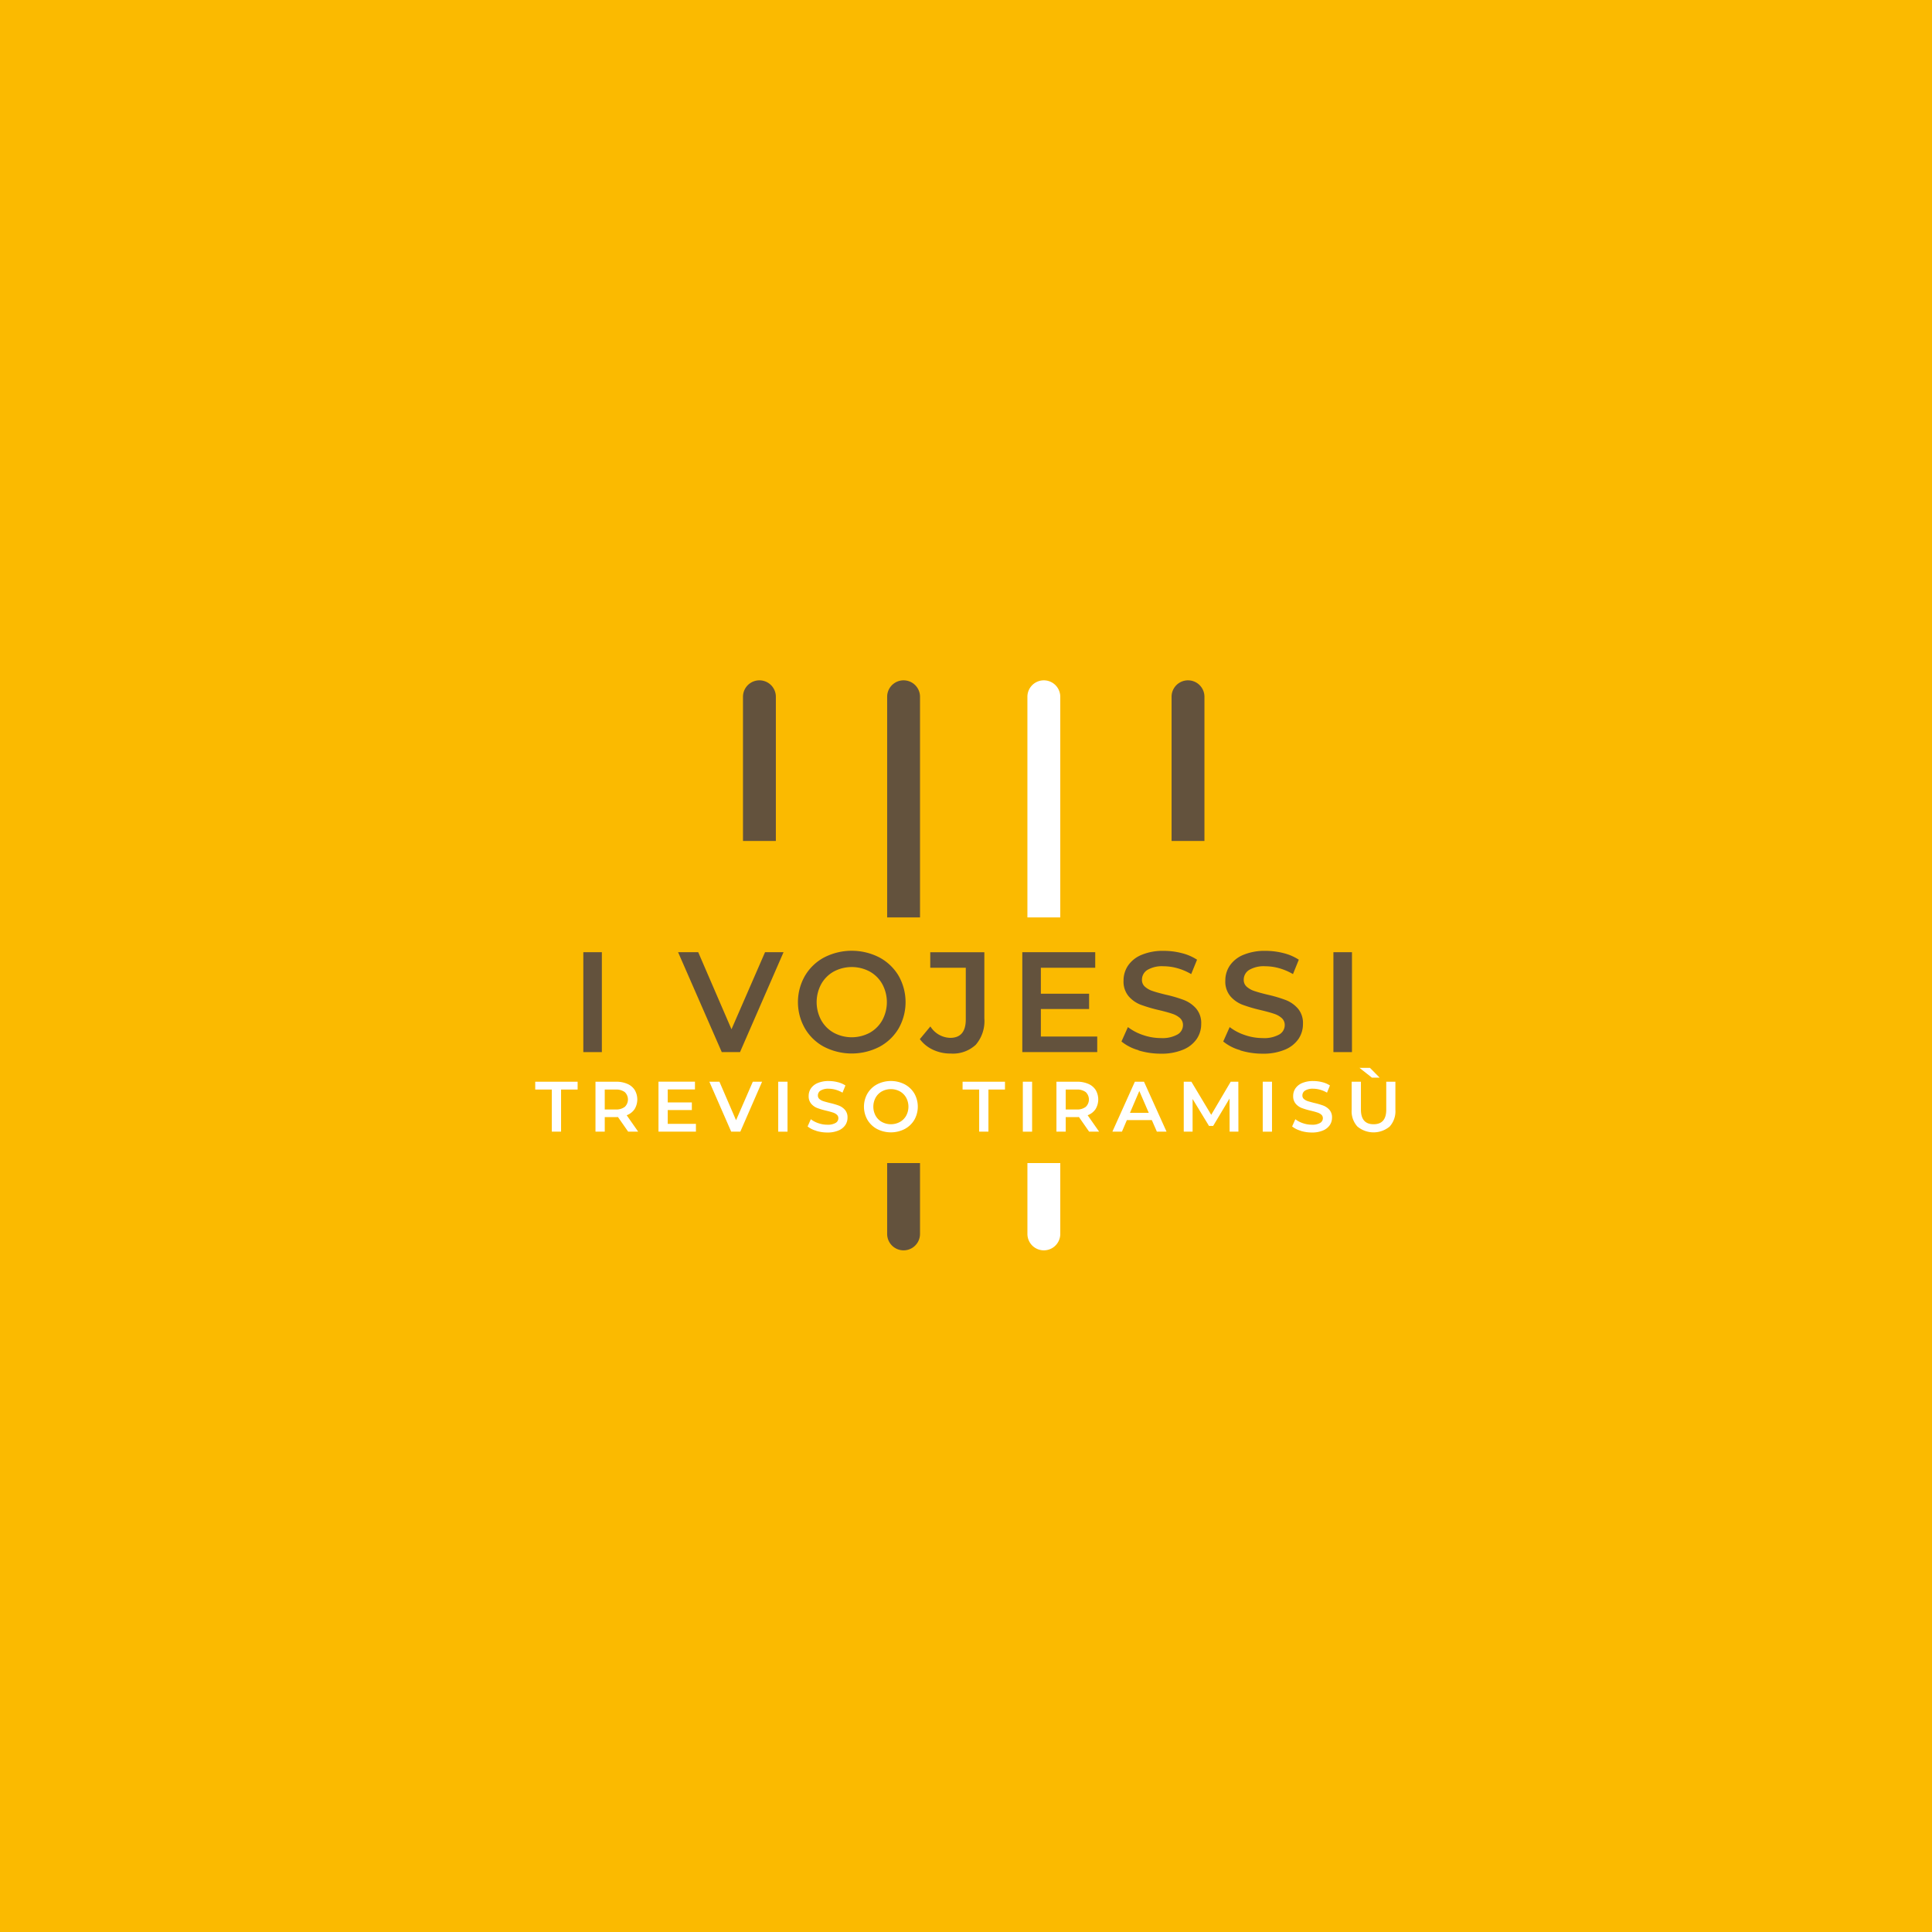 <svg xmlns="http://www.w3.org/2000/svg" xmlns:xlink="http://www.w3.org/1999/xlink" id="Raggruppa_137" data-name="Raggruppa 137" width="180" height="180" viewBox="0 0 180 180"><defs><clipPath id="clip-path"><rect id="Rettangolo_76" data-name="Rettangolo 76" width="180" height="180" fill="none"></rect></clipPath></defs><rect id="Rettangolo_70" data-name="Rettangolo 70" width="180" height="180" fill="#fbba00"></rect><rect id="Rettangolo_71" data-name="Rettangolo 71" width="1.727" height="9.308" transform="translate(54.347 88.714)" fill="#63523d"></rect><path id="Tracciato_128" data-name="Tracciato 128" d="M712.269,986.413l-4.056,9.308h-1.7l-4.069-9.308h1.875l3.1,7.18,3.126-7.18Z" transform="translate(-639.268 -897.699)" fill="#63523d"></path><g id="Raggruppa_38" data-name="Raggruppa 38"><g id="Raggruppa_37" data-name="Raggruppa 37" clip-path="url(#clip-path)"><path id="Tracciato_129" data-name="Tracciato 129" d="M833.3,992.564a3.033,3.033,0,0,0,1.17-1.17,3.529,3.529,0,0,0,0-3.364,3.02,3.02,0,0,0-1.17-1.17,3.557,3.557,0,0,0-3.351,0,3.019,3.019,0,0,0-1.17,1.17,3.541,3.541,0,0,0,0,3.364,3.032,3.032,0,0,0,1.17,1.17,3.557,3.557,0,0,0,3.351,0m-4.241,1.317a4.558,4.558,0,0,1-1.794-1.716,4.928,4.928,0,0,1,0-4.906,4.559,4.559,0,0,1,1.794-1.716,5.63,5.63,0,0,1,5.133,0,4.6,4.6,0,0,1,1.795,1.708,4.969,4.969,0,0,1,0,4.92,4.6,4.6,0,0,1-1.795,1.708,5.645,5.645,0,0,1-5.133,0" transform="translate(-752.269 -896.344)" fill="#63523d"></path><path id="Tracciato_130" data-name="Tracciato 130" d="M954.118,995.5a3.2,3.2,0,0,1-1.229-.991l.983-1.183a2.242,2.242,0,0,0,1.848,1.064q1.45,0,1.45-1.716v-4.814H953.86v-1.448H958.9v6.169a3.38,3.38,0,0,1-.8,2.454,3.123,3.123,0,0,1-2.34.817,3.8,3.8,0,0,1-1.643-.352" transform="translate(-867.19 -897.696)" fill="#63523d"></path><path id="Tracciato_131" data-name="Tracciato 131" d="M1066.022,994.275v1.45h-6.98v-9.308h6.794v1.448h-5.065v2.421h4.494v1.423h-4.494v2.565Z" transform="translate(-963.796 -897.703)" fill="#63523d"></path><path id="Tracciato_132" data-name="Tracciato 132" d="M1163.358,994.2a4.323,4.323,0,0,1-1.589-.811l.6-1.342a4.783,4.783,0,0,0,1.4.738,5.105,5.105,0,0,0,1.67.286,2.878,2.878,0,0,0,1.547-.333,1.006,1.006,0,0,0,.513-.877.855.855,0,0,0-.286-.659,2.008,2.008,0,0,0-.725-.4c-.293-.1-.69-.209-1.2-.331a14.249,14.249,0,0,1-1.723-.505,2.861,2.861,0,0,1-1.13-.791,2.134,2.134,0,0,1-.473-1.458,2.481,2.481,0,0,1,.419-1.4,2.817,2.817,0,0,1,1.264-1,5.127,5.127,0,0,1,2.067-.372,6.712,6.712,0,0,1,1.676.212,4.67,4.67,0,0,1,1.423.612l-.546,1.342a5.422,5.422,0,0,0-1.276-.546,4.83,4.83,0,0,0-1.289-.185,2.685,2.685,0,0,0-1.522.346,1.066,1.066,0,0,0-.5.917.825.825,0,0,0,.286.65,2.028,2.028,0,0,0,.725.4c.293.1.692.209,1.2.333a12.652,12.652,0,0,1,1.7.5,2.921,2.921,0,0,1,1.135.791,2.076,2.076,0,0,1,.473,1.436,2.464,2.464,0,0,1-.417,1.4,2.858,2.858,0,0,1-1.271,1,5.179,5.179,0,0,1-2.073.372,7.127,7.127,0,0,1-2.082-.306" transform="translate(-1057.284 -896.356)" fill="#63523d"></path><path id="Tracciato_133" data-name="Tracciato 133" d="M1268.781,994.2a4.324,4.324,0,0,1-1.589-.811l.6-1.342a4.784,4.784,0,0,0,1.4.738,5.105,5.105,0,0,0,1.67.286,2.877,2.877,0,0,0,1.547-.333,1.006,1.006,0,0,0,.513-.877.855.855,0,0,0-.286-.659,2.01,2.01,0,0,0-.725-.4c-.293-.1-.692-.209-1.2-.331a14.262,14.262,0,0,1-1.723-.505,2.848,2.848,0,0,1-1.13-.791,2.134,2.134,0,0,1-.472-1.458,2.481,2.481,0,0,1,.419-1.4,2.817,2.817,0,0,1,1.264-1,5.128,5.128,0,0,1,2.068-.372,6.711,6.711,0,0,1,1.675.212,4.638,4.638,0,0,1,1.421.612l-.544,1.342a5.428,5.428,0,0,0-1.276-.546,4.831,4.831,0,0,0-1.289-.185,2.687,2.687,0,0,0-1.522.346,1.062,1.062,0,0,0-.5.917.825.825,0,0,0,.286.65,2.027,2.027,0,0,0,.725.4c.293.1.692.209,1.2.333a12.66,12.66,0,0,1,1.7.5,2.921,2.921,0,0,1,1.135.791,2.084,2.084,0,0,1,.472,1.436,2.464,2.464,0,0,1-.417,1.4,2.857,2.857,0,0,1-1.271,1,5.179,5.179,0,0,1-2.073.372,7.127,7.127,0,0,1-2.082-.306" transform="translate(-1153.226 -896.356)" fill="#63523d"></path><rect id="Rettangolo_72" data-name="Rettangolo 72" width="1.729" height="9.308" transform="translate(124.231 88.714)" fill="#63523d"></rect><path id="Tracciato_134" data-name="Tracciato 134" d="M556.012,1121.311h-1.544v-.731h3.95v.731h-1.542v3.922h-.864Z" transform="translate(-504.602 -1019.8)" fill="#fff"></path><path id="Tracciato_135" data-name="Tracciato 135" d="M619.61,1121.555a1.327,1.327,0,0,0-.857-.238h-1.011v1.855h1.011a1.307,1.307,0,0,0,.857-.244.951.951,0,0,0,0-1.373m.313,3.684-.95-1.362c-.04,0-.1.007-.181.007h-1.049v1.355h-.864v-4.653h1.914a2.569,2.569,0,0,1,1.055.2,1.518,1.518,0,0,1,.687.571,1.739,1.739,0,0,1-.015,1.787,1.536,1.536,0,0,1-.734.566l1.069,1.529Z" transform="translate(-561.399 -1019.805)" fill="#fff"></path><path id="Tracciato_136" data-name="Tracciato 136" d="M685.628,1124.5v.725h-3.49v-4.655h3.4v.725H683v1.21h2.247v.71H683v1.284Z" transform="translate(-620.789 -1019.793)" fill="#fff"></path><path id="Tracciato_137" data-name="Tracciato 137" d="M739.766,1120.579l-2.027,4.653h-.852l-2.034-4.653h.938l1.549,3.589,1.562-3.589Z" transform="translate(-668.764 -1019.799)" fill="#fff"></path><rect id="Rettangolo_73" data-name="Rettangolo 73" width="0.866" height="4.655" transform="translate(72.505 100.78)" fill="#fff"></rect><path id="Tracciato_138" data-name="Tracciato 138" d="M837.429,1124.464a2.2,2.2,0,0,1-.795-.4l.3-.672a2.378,2.378,0,0,0,.7.368,2.57,2.57,0,0,0,.835.143,1.432,1.432,0,0,0,.775-.167.5.5,0,0,0,.255-.438.419.419,0,0,0-.143-.329.98.98,0,0,0-.361-.2c-.146-.049-.346-.106-.6-.167a6.988,6.988,0,0,1-.861-.253,1.418,1.418,0,0,1-.566-.4,1.068,1.068,0,0,1-.236-.729,1.26,1.26,0,0,1,.209-.7,1.435,1.435,0,0,1,.632-.5,2.562,2.562,0,0,1,1.035-.187,3.34,3.34,0,0,1,.839.108,2.267,2.267,0,0,1,.711.306l-.273.67a2.71,2.71,0,0,0-.637-.273,2.38,2.38,0,0,0-.645-.094,1.345,1.345,0,0,0-.762.174.531.531,0,0,0-.249.458.418.418,0,0,0,.141.326,1.034,1.034,0,0,0,.364.2c.145.049.344.1.6.167a6.472,6.472,0,0,1,.852.249,1.468,1.468,0,0,1,.569.4,1.052,1.052,0,0,1,.234.718,1.221,1.221,0,0,1-.209.7,1.424,1.424,0,0,1-.635.5,2.577,2.577,0,0,1-1.036.187,3.523,3.523,0,0,1-1.04-.154" transform="translate(-761.391 -1019.116)" fill="#fff"></path><path id="Tracciato_139" data-name="Tracciato 139" d="M898.369,1123.662a1.51,1.51,0,0,0,.586-.584,1.77,1.77,0,0,0,0-1.681,1.516,1.516,0,0,0-.586-.586,1.769,1.769,0,0,0-1.674,0,1.5,1.5,0,0,0-.586.586,1.769,1.769,0,0,0,0,1.681,1.5,1.5,0,0,0,.586.584,1.767,1.767,0,0,0,1.674,0m-2.12.659a2.3,2.3,0,0,1-.9-.857,2.472,2.472,0,0,1,0-2.454,2.285,2.285,0,0,1,.9-.857,2.818,2.818,0,0,1,2.567,0,2.314,2.314,0,0,1,.9.853,2.5,2.5,0,0,1,0,2.459,2.3,2.3,0,0,1-.9.855,2.817,2.817,0,0,1-2.567,0" transform="translate(-814.53 -1019.13)" fill="#fff"></path><path id="Tracciato_140" data-name="Tracciato 140" d="M998.722,1121.311h-1.544v-.731h3.95v.731h-1.542v3.922h-.864Z" transform="translate(-907.496 -1019.8)" fill="#fff"></path><rect id="Rettangolo_74" data-name="Rettangolo 74" width="0.864" height="4.655" transform="translate(95.295 100.78)" fill="#fff"></rect><path id="Tracciato_141" data-name="Tracciato 141" d="M1097.14,1121.555a1.327,1.327,0,0,0-.857-.238h-1.011v1.855h1.011a1.306,1.306,0,0,0,.857-.244.951.951,0,0,0,0-1.373m.313,3.684-.95-1.362c-.04,0-.1.007-.181.007h-1.049v1.355h-.865v-4.653h1.914a2.569,2.569,0,0,1,1.055.2,1.519,1.519,0,0,1,.687.571,1.739,1.739,0,0,1-.015,1.787,1.536,1.536,0,0,1-.734.566l1.069,1.529Z" transform="translate(-995.982 -1019.805)" fill="#fff"></path><path id="Tracciato_142" data-name="Tracciato 142" d="M1155.751,1123.482l-.879-2.033-.87,2.033Zm.286.679h-2.325l-.459,1.077h-.89l2.093-4.653h.852l2.1,4.653h-.9Z" transform="translate(-1048.724 -1019.804)" fill="#fff"></path><path id="Tracciato_143" data-name="Tracciato 143" d="M1230.552,1125.239l-.007-3.086-1.527,2.553h-.386l-1.529-2.512v3.045h-.824v-4.653h.711l1.848,3.084,1.816-3.084h.711l.007,4.653Z" transform="translate(-1115.992 -1019.805)" fill="#fff"></path><rect id="Rettangolo_75" data-name="Rettangolo 75" width="0.864" height="4.655" transform="translate(117.646 100.78)" fill="#fff"></rect><path id="Tracciato_144" data-name="Tracciato 144" d="M1339.352,1124.464a2.2,2.2,0,0,1-.795-.4l.3-.672a2.376,2.376,0,0,0,.7.368,2.569,2.569,0,0,0,.835.143,1.433,1.433,0,0,0,.775-.167.5.5,0,0,0,.254-.438.423.423,0,0,0-.141-.329,1,1,0,0,0-.362-.2c-.146-.049-.346-.106-.6-.167a6.988,6.988,0,0,1-.861-.253,1.418,1.418,0,0,1-.566-.4,1.068,1.068,0,0,1-.236-.729,1.261,1.261,0,0,1,.209-.7,1.437,1.437,0,0,1,.632-.5,2.561,2.561,0,0,1,1.035-.187,3.341,3.341,0,0,1,.839.108,2.269,2.269,0,0,1,.71.306l-.273.67a2.708,2.708,0,0,0-.637-.273,2.381,2.381,0,0,0-.645-.094,1.345,1.345,0,0,0-.762.174.531.531,0,0,0-.249.458.418.418,0,0,0,.141.326,1.034,1.034,0,0,0,.364.2c.145.049.344.1.6.167a6.455,6.455,0,0,1,.851.249,1.468,1.468,0,0,1,.57.4,1.051,1.051,0,0,1,.234.718,1.221,1.221,0,0,1-.209.7,1.424,1.424,0,0,1-.635.5,2.57,2.57,0,0,1-1.036.187,3.522,3.522,0,0,1-1.04-.154" transform="translate(-1218.173 -1019.116)" fill="#fff"></path><path id="Tracciato_145" data-name="Tracciato 145" d="M1400.942,1106.24h.976l.9.91h-.72Zm-.194,5.468a2.109,2.109,0,0,1-.538-1.553v-2.626h.864v2.593q0,1.371,1.183,1.37t1.177-1.37v-2.593h.852v2.626a2.116,2.116,0,0,1-.536,1.553,2.349,2.349,0,0,1-3,0" transform="translate(-1274.28 -1006.749)" fill="#fff"></path><path id="Tracciato_146" data-name="Tracciato 146" d="M922.095,726.857V706.3a1.531,1.531,0,0,0-3.062,0v20.558Z" transform="translate(-836.379 -641.384)" fill="#63523d"></path><path id="Tracciato_147" data-name="Tracciato 147" d="M1067.4,726.857V706.3a1.531,1.531,0,1,0-3.062,0v20.558Z" transform="translate(-968.617 -641.384)" fill="#fff"></path><path id="Tracciato_148" data-name="Tracciato 148" d="M1216.744,706.3a1.531,1.531,0,1,0-3.062,0v13.433h3.062Z" transform="translate(-1104.529 -641.384)" fill="#63523d"></path><path id="Tracciato_149" data-name="Tracciato 149" d="M1064.339,1204.872v6.6a1.531,1.531,0,1,0,3.062,0v-6.6Z" transform="translate(-968.617 -1096.511)" fill="#fff"></path><path id="Tracciato_150" data-name="Tracciato 150" d="M919.031,1204.872v6.6a1.531,1.531,0,1,0,3.062,0v-6.6Z" transform="translate(-836.377 -1096.511)" fill="#63523d"></path><path id="Tracciato_151" data-name="Tracciato 151" d="M772.752,706.3a1.531,1.531,0,0,0-3.062,0v13.433h3.062Z" transform="translate(-700.467 -641.384)" fill="#63523d"></path></g></g></svg>